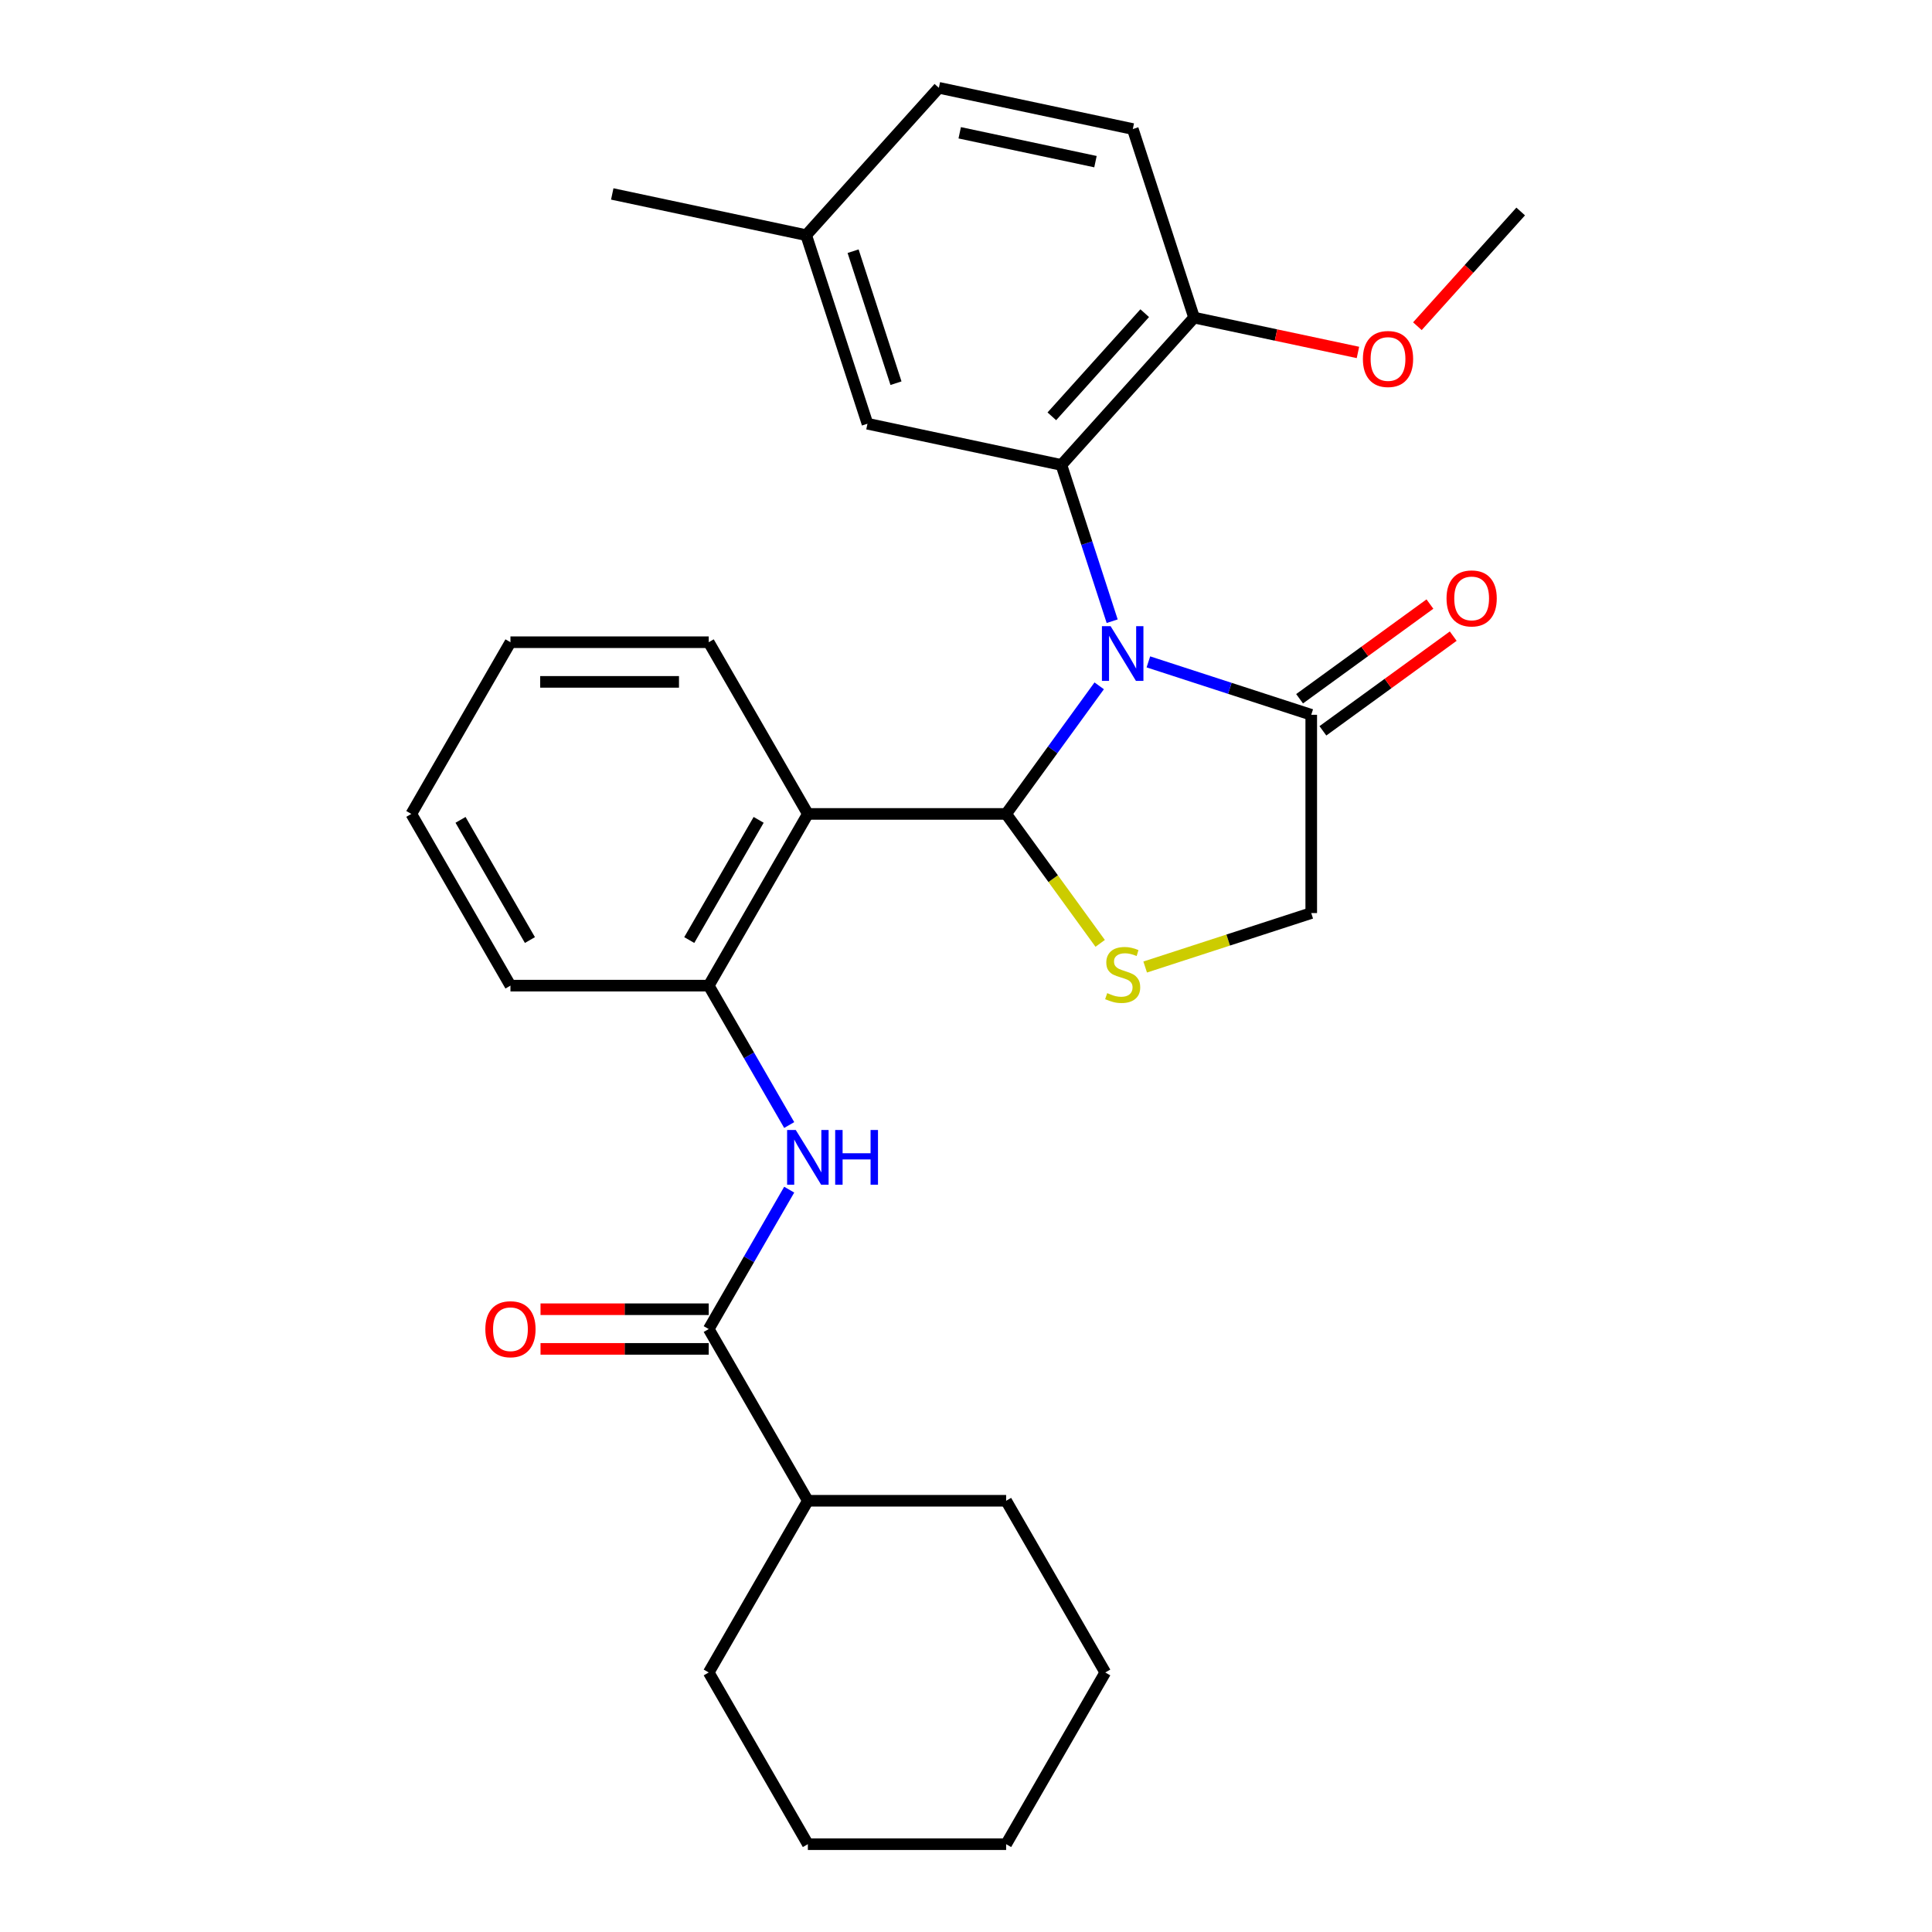 <?xml version='1.0' encoding='iso-8859-1'?>
<svg version='1.1' baseProfile='full'
              xmlns='http://www.w3.org/2000/svg'
                      xmlns:rdkit='http://www.rdkit.org/xml'
                      xmlns:xlink='http://www.w3.org/1999/xlink'
                  xml:space='preserve'
width='1000px' height='1000px' viewBox='0 0 1000 1000'>
<!-- END OF HEADER -->
<rect style='opacity:1.0;fill:#FFFFFF;stroke:none' width='1000' height='1000' x='0' y='0'> </rect>
<path class='bond-0' d='M 408.491,615.766 L 387.662,651.841' style='fill:none;fill-rule:evenodd;stroke:#0000FF;stroke-width:6px;stroke-linecap:butt;stroke-linejoin:miter;stroke-opacity:1' />
<path class='bond-0' d='M 387.662,651.841 L 366.834,687.917' style='fill:none;fill-rule:evenodd;stroke:#000000;stroke-width:6px;stroke-linecap:butt;stroke-linejoin:miter;stroke-opacity:1' />
<path class='bond-1' d='M 408.491,582.315 L 387.662,546.24' style='fill:none;fill-rule:evenodd;stroke:#0000FF;stroke-width:6px;stroke-linecap:butt;stroke-linejoin:miter;stroke-opacity:1' />
<path class='bond-1' d='M 387.662,546.24 L 366.834,510.164' style='fill:none;fill-rule:evenodd;stroke:#000000;stroke-width:6px;stroke-linecap:butt;stroke-linejoin:miter;stroke-opacity:1' />
<path class='bond-2' d='M 572.085,865.669 L 520.773,954.545' style='fill:none;fill-rule:evenodd;stroke:#000000;stroke-width:6px;stroke-linecap:butt;stroke-linejoin:miter;stroke-opacity:1' />
<path class='bond-3' d='M 572.085,865.669 L 520.773,776.793' style='fill:none;fill-rule:evenodd;stroke:#000000;stroke-width:6px;stroke-linecap:butt;stroke-linejoin:miter;stroke-opacity:1' />
<path class='bond-4' d='M 366.834,677.654 L 323.305,677.654' style='fill:none;fill-rule:evenodd;stroke:#000000;stroke-width:6px;stroke-linecap:butt;stroke-linejoin:miter;stroke-opacity:1' />
<path class='bond-4' d='M 323.305,677.654 L 279.775,677.654' style='fill:none;fill-rule:evenodd;stroke:#FF0000;stroke-width:6px;stroke-linecap:butt;stroke-linejoin:miter;stroke-opacity:1' />
<path class='bond-4' d='M 366.834,698.179 L 323.305,698.179' style='fill:none;fill-rule:evenodd;stroke:#000000;stroke-width:6px;stroke-linecap:butt;stroke-linejoin:miter;stroke-opacity:1' />
<path class='bond-4' d='M 323.305,698.179 L 279.775,698.179' style='fill:none;fill-rule:evenodd;stroke:#FF0000;stroke-width:6px;stroke-linecap:butt;stroke-linejoin:miter;stroke-opacity:1' />
<path class='bond-5' d='M 366.834,687.917 L 418.147,776.793' style='fill:none;fill-rule:evenodd;stroke:#000000;stroke-width:6px;stroke-linecap:butt;stroke-linejoin:miter;stroke-opacity:1' />
<path class='bond-6' d='M 520.773,954.545 L 418.147,954.545' style='fill:none;fill-rule:evenodd;stroke:#000000;stroke-width:6px;stroke-linecap:butt;stroke-linejoin:miter;stroke-opacity:1' />
<path class='bond-7' d='M 592.74,500.53 L 635.718,486.565' style='fill:none;fill-rule:evenodd;stroke:#CCCC00;stroke-width:6px;stroke-linecap:butt;stroke-linejoin:miter;stroke-opacity:1' />
<path class='bond-7' d='M 635.718,486.565 L 678.697,472.601' style='fill:none;fill-rule:evenodd;stroke:#000000;stroke-width:6px;stroke-linecap:butt;stroke-linejoin:miter;stroke-opacity:1' />
<path class='bond-8' d='M 569.449,488.285 L 545.111,454.786' style='fill:none;fill-rule:evenodd;stroke:#CCCC00;stroke-width:6px;stroke-linecap:butt;stroke-linejoin:miter;stroke-opacity:1' />
<path class='bond-8' d='M 545.111,454.786 L 520.773,421.288' style='fill:none;fill-rule:evenodd;stroke:#000000;stroke-width:6px;stroke-linecap:butt;stroke-linejoin:miter;stroke-opacity:1' />
<path class='bond-9' d='M 678.697,472.601 L 678.697,369.975' style='fill:none;fill-rule:evenodd;stroke:#000000;stroke-width:6px;stroke-linecap:butt;stroke-linejoin:miter;stroke-opacity:1' />
<path class='bond-10' d='M 678.697,369.975 L 636.548,356.28' style='fill:none;fill-rule:evenodd;stroke:#000000;stroke-width:6px;stroke-linecap:butt;stroke-linejoin:miter;stroke-opacity:1' />
<path class='bond-10' d='M 636.548,356.28 L 594.4,342.586' style='fill:none;fill-rule:evenodd;stroke:#0000FF;stroke-width:6px;stroke-linecap:butt;stroke-linejoin:miter;stroke-opacity:1' />
<path class='bond-11' d='M 684.729,378.278 L 718.459,353.772' style='fill:none;fill-rule:evenodd;stroke:#000000;stroke-width:6px;stroke-linecap:butt;stroke-linejoin:miter;stroke-opacity:1' />
<path class='bond-11' d='M 718.459,353.772 L 752.189,329.265' style='fill:none;fill-rule:evenodd;stroke:#FF0000;stroke-width:6px;stroke-linecap:butt;stroke-linejoin:miter;stroke-opacity:1' />
<path class='bond-11' d='M 672.665,361.673 L 706.395,337.166' style='fill:none;fill-rule:evenodd;stroke:#000000;stroke-width:6px;stroke-linecap:butt;stroke-linejoin:miter;stroke-opacity:1' />
<path class='bond-11' d='M 706.395,337.166 L 740.125,312.66' style='fill:none;fill-rule:evenodd;stroke:#FF0000;stroke-width:6px;stroke-linecap:butt;stroke-linejoin:miter;stroke-opacity:1' />
<path class='bond-12' d='M 568.942,354.988 L 544.857,388.138' style='fill:none;fill-rule:evenodd;stroke:#0000FF;stroke-width:6px;stroke-linecap:butt;stroke-linejoin:miter;stroke-opacity:1' />
<path class='bond-12' d='M 544.857,388.138 L 520.773,421.288' style='fill:none;fill-rule:evenodd;stroke:#000000;stroke-width:6px;stroke-linecap:butt;stroke-linejoin:miter;stroke-opacity:1' />
<path class='bond-13' d='M 575.66,321.537 L 562.521,281.098' style='fill:none;fill-rule:evenodd;stroke:#0000FF;stroke-width:6px;stroke-linecap:butt;stroke-linejoin:miter;stroke-opacity:1' />
<path class='bond-13' d='M 562.521,281.098 L 549.381,240.66' style='fill:none;fill-rule:evenodd;stroke:#000000;stroke-width:6px;stroke-linecap:butt;stroke-linejoin:miter;stroke-opacity:1' />
<path class='bond-14' d='M 520.773,421.288 L 418.147,421.288' style='fill:none;fill-rule:evenodd;stroke:#000000;stroke-width:6px;stroke-linecap:butt;stroke-linejoin:miter;stroke-opacity:1' />
<path class='bond-15' d='M 264.209,510.164 L 212.896,421.288' style='fill:none;fill-rule:evenodd;stroke:#000000;stroke-width:6px;stroke-linecap:butt;stroke-linejoin:miter;stroke-opacity:1' />
<path class='bond-15' d='M 274.287,486.57 L 238.368,424.357' style='fill:none;fill-rule:evenodd;stroke:#000000;stroke-width:6px;stroke-linecap:butt;stroke-linejoin:miter;stroke-opacity:1' />
<path class='bond-16' d='M 264.209,510.164 L 366.834,510.164' style='fill:none;fill-rule:evenodd;stroke:#000000;stroke-width:6px;stroke-linecap:butt;stroke-linejoin:miter;stroke-opacity:1' />
<path class='bond-17' d='M 212.896,421.288 L 264.209,332.412' style='fill:none;fill-rule:evenodd;stroke:#000000;stroke-width:6px;stroke-linecap:butt;stroke-linejoin:miter;stroke-opacity:1' />
<path class='bond-18' d='M 549.381,240.66 L 618.051,164.394' style='fill:none;fill-rule:evenodd;stroke:#000000;stroke-width:6px;stroke-linecap:butt;stroke-linejoin:miter;stroke-opacity:1' />
<path class='bond-18' d='M 544.429,215.486 L 592.498,162.1' style='fill:none;fill-rule:evenodd;stroke:#000000;stroke-width:6px;stroke-linecap:butt;stroke-linejoin:miter;stroke-opacity:1' />
<path class='bond-19' d='M 549.381,240.66 L 448.998,219.323' style='fill:none;fill-rule:evenodd;stroke:#000000;stroke-width:6px;stroke-linecap:butt;stroke-linejoin:miter;stroke-opacity:1' />
<path class='bond-20' d='M 618.051,164.394 L 586.338,66.792' style='fill:none;fill-rule:evenodd;stroke:#000000;stroke-width:6px;stroke-linecap:butt;stroke-linejoin:miter;stroke-opacity:1' />
<path class='bond-21' d='M 618.051,164.394 L 660.46,173.408' style='fill:none;fill-rule:evenodd;stroke:#000000;stroke-width:6px;stroke-linecap:butt;stroke-linejoin:miter;stroke-opacity:1' />
<path class='bond-21' d='M 660.46,173.408 L 702.868,182.423' style='fill:none;fill-rule:evenodd;stroke:#FF0000;stroke-width:6px;stroke-linecap:butt;stroke-linejoin:miter;stroke-opacity:1' />
<path class='bond-22' d='M 448.998,219.323 L 417.285,121.72' style='fill:none;fill-rule:evenodd;stroke:#000000;stroke-width:6px;stroke-linecap:butt;stroke-linejoin:miter;stroke-opacity:1' />
<path class='bond-22' d='M 463.762,198.34 L 441.563,130.018' style='fill:none;fill-rule:evenodd;stroke:#000000;stroke-width:6px;stroke-linecap:butt;stroke-linejoin:miter;stroke-opacity:1' />
<path class='bond-23' d='M 586.338,66.792 L 485.955,45.455' style='fill:none;fill-rule:evenodd;stroke:#000000;stroke-width:6px;stroke-linecap:butt;stroke-linejoin:miter;stroke-opacity:1' />
<path class='bond-23' d='M 567.013,83.668 L 496.745,68.732' style='fill:none;fill-rule:evenodd;stroke:#000000;stroke-width:6px;stroke-linecap:butt;stroke-linejoin:miter;stroke-opacity:1' />
<path class='bond-24' d='M 417.285,121.72 L 485.955,45.455' style='fill:none;fill-rule:evenodd;stroke:#000000;stroke-width:6px;stroke-linecap:butt;stroke-linejoin:miter;stroke-opacity:1' />
<path class='bond-25' d='M 417.285,121.72 L 316.903,100.383' style='fill:none;fill-rule:evenodd;stroke:#000000;stroke-width:6px;stroke-linecap:butt;stroke-linejoin:miter;stroke-opacity:1' />
<path class='bond-26' d='M 733.638,168.846 L 760.371,139.156' style='fill:none;fill-rule:evenodd;stroke:#FF0000;stroke-width:6px;stroke-linecap:butt;stroke-linejoin:miter;stroke-opacity:1' />
<path class='bond-26' d='M 760.371,139.156 L 787.104,109.466' style='fill:none;fill-rule:evenodd;stroke:#000000;stroke-width:6px;stroke-linecap:butt;stroke-linejoin:miter;stroke-opacity:1' />
<path class='bond-27' d='M 264.209,332.412 L 366.834,332.412' style='fill:none;fill-rule:evenodd;stroke:#000000;stroke-width:6px;stroke-linecap:butt;stroke-linejoin:miter;stroke-opacity:1' />
<path class='bond-27' d='M 279.603,352.937 L 351.441,352.937' style='fill:none;fill-rule:evenodd;stroke:#000000;stroke-width:6px;stroke-linecap:butt;stroke-linejoin:miter;stroke-opacity:1' />
<path class='bond-28' d='M 366.834,332.412 L 418.147,421.288' style='fill:none;fill-rule:evenodd;stroke:#000000;stroke-width:6px;stroke-linecap:butt;stroke-linejoin:miter;stroke-opacity:1' />
<path class='bond-29' d='M 418.147,421.288 L 366.834,510.164' style='fill:none;fill-rule:evenodd;stroke:#000000;stroke-width:6px;stroke-linecap:butt;stroke-linejoin:miter;stroke-opacity:1' />
<path class='bond-29' d='M 392.675,424.357 L 356.756,486.57' style='fill:none;fill-rule:evenodd;stroke:#000000;stroke-width:6px;stroke-linecap:butt;stroke-linejoin:miter;stroke-opacity:1' />
<path class='bond-30' d='M 418.147,954.545 L 366.834,865.669' style='fill:none;fill-rule:evenodd;stroke:#000000;stroke-width:6px;stroke-linecap:butt;stroke-linejoin:miter;stroke-opacity:1' />
<path class='bond-31' d='M 366.834,865.669 L 418.147,776.793' style='fill:none;fill-rule:evenodd;stroke:#000000;stroke-width:6px;stroke-linecap:butt;stroke-linejoin:miter;stroke-opacity:1' />
<path class='bond-32' d='M 418.147,776.793 L 520.773,776.793' style='fill:none;fill-rule:evenodd;stroke:#000000;stroke-width:6px;stroke-linecap:butt;stroke-linejoin:miter;stroke-opacity:1' />
<path  class='atom-0' d='M 411.887 584.881
L 421.167 599.881
Q 422.087 601.361, 423.567 604.041
Q 425.047 606.721, 425.127 606.881
L 425.127 584.881
L 428.887 584.881
L 428.887 613.201
L 425.007 613.201
L 415.047 596.801
Q 413.887 594.881, 412.647 592.681
Q 411.447 590.481, 411.087 589.801
L 411.087 613.201
L 407.407 613.201
L 407.407 584.881
L 411.887 584.881
' fill='#0000FF'/>
<path  class='atom-0' d='M 432.287 584.881
L 436.127 584.881
L 436.127 596.921
L 450.607 596.921
L 450.607 584.881
L 454.447 584.881
L 454.447 613.201
L 450.607 613.201
L 450.607 600.121
L 436.127 600.121
L 436.127 613.201
L 432.287 613.201
L 432.287 584.881
' fill='#0000FF'/>
<path  class='atom-3' d='M 251.209 687.997
Q 251.209 681.197, 254.569 677.397
Q 257.929 673.597, 264.209 673.597
Q 270.489 673.597, 273.849 677.397
Q 277.209 681.197, 277.209 687.997
Q 277.209 694.877, 273.809 698.797
Q 270.409 702.677, 264.209 702.677
Q 257.969 702.677, 254.569 698.797
Q 251.209 694.917, 251.209 687.997
M 264.209 699.477
Q 268.529 699.477, 270.849 696.597
Q 273.209 693.677, 273.209 687.997
Q 273.209 682.437, 270.849 679.637
Q 268.529 676.797, 264.209 676.797
Q 259.889 676.797, 257.529 679.597
Q 255.209 682.397, 255.209 687.997
Q 255.209 693.717, 257.529 696.597
Q 259.889 699.477, 264.209 699.477
' fill='#FF0000'/>
<path  class='atom-5' d='M 573.094 514.034
Q 573.414 514.154, 574.734 514.714
Q 576.054 515.274, 577.494 515.634
Q 578.974 515.954, 580.414 515.954
Q 583.094 515.954, 584.654 514.674
Q 586.214 513.354, 586.214 511.074
Q 586.214 509.514, 585.414 508.554
Q 584.654 507.594, 583.454 507.074
Q 582.254 506.554, 580.254 505.954
Q 577.734 505.194, 576.214 504.474
Q 574.734 503.754, 573.654 502.234
Q 572.614 500.714, 572.614 498.154
Q 572.614 494.594, 575.014 492.394
Q 577.454 490.194, 582.254 490.194
Q 585.534 490.194, 589.254 491.754
L 588.334 494.834
Q 584.934 493.434, 582.374 493.434
Q 579.614 493.434, 578.094 494.594
Q 576.574 495.714, 576.614 497.674
Q 576.614 499.194, 577.374 500.114
Q 578.174 501.034, 579.294 501.554
Q 580.454 502.074, 582.374 502.674
Q 584.934 503.474, 586.454 504.274
Q 587.974 505.074, 589.054 506.714
Q 590.174 508.314, 590.174 511.074
Q 590.174 514.994, 587.534 517.114
Q 584.934 519.194, 580.574 519.194
Q 578.054 519.194, 576.134 518.634
Q 574.254 518.114, 572.014 517.194
L 573.094 514.034
' fill='#CCCC00'/>
<path  class='atom-8' d='M 574.834 324.102
L 584.114 339.102
Q 585.034 340.582, 586.514 343.262
Q 587.994 345.942, 588.074 346.102
L 588.074 324.102
L 591.834 324.102
L 591.834 352.422
L 587.954 352.422
L 577.994 336.022
Q 576.834 334.102, 575.594 331.902
Q 574.394 329.702, 574.034 329.022
L 574.034 352.422
L 570.354 352.422
L 570.354 324.102
L 574.834 324.102
' fill='#0000FF'/>
<path  class='atom-10' d='M 748.723 309.734
Q 748.723 302.934, 752.083 299.134
Q 755.443 295.334, 761.723 295.334
Q 768.003 295.334, 771.363 299.134
Q 774.723 302.934, 774.723 309.734
Q 774.723 316.614, 771.323 320.534
Q 767.923 324.414, 761.723 324.414
Q 755.483 324.414, 752.083 320.534
Q 748.723 316.654, 748.723 309.734
M 761.723 321.214
Q 766.043 321.214, 768.363 318.334
Q 770.723 315.414, 770.723 309.734
Q 770.723 304.174, 768.363 301.374
Q 766.043 298.534, 761.723 298.534
Q 757.403 298.534, 755.043 301.334
Q 752.723 304.134, 752.723 309.734
Q 752.723 315.454, 755.043 318.334
Q 757.403 321.214, 761.723 321.214
' fill='#FF0000'/>
<path  class='atom-19' d='M 705.434 185.811
Q 705.434 179.011, 708.794 175.211
Q 712.154 171.411, 718.434 171.411
Q 724.714 171.411, 728.074 175.211
Q 731.434 179.011, 731.434 185.811
Q 731.434 192.691, 728.034 196.611
Q 724.634 200.491, 718.434 200.491
Q 712.194 200.491, 708.794 196.611
Q 705.434 192.731, 705.434 185.811
M 718.434 197.291
Q 722.754 197.291, 725.074 194.411
Q 727.434 191.491, 727.434 185.811
Q 727.434 180.251, 725.074 177.451
Q 722.754 174.611, 718.434 174.611
Q 714.114 174.611, 711.754 177.411
Q 709.434 180.211, 709.434 185.811
Q 709.434 191.531, 711.754 194.411
Q 714.114 197.291, 718.434 197.291
' fill='#FF0000'/>
</svg>
